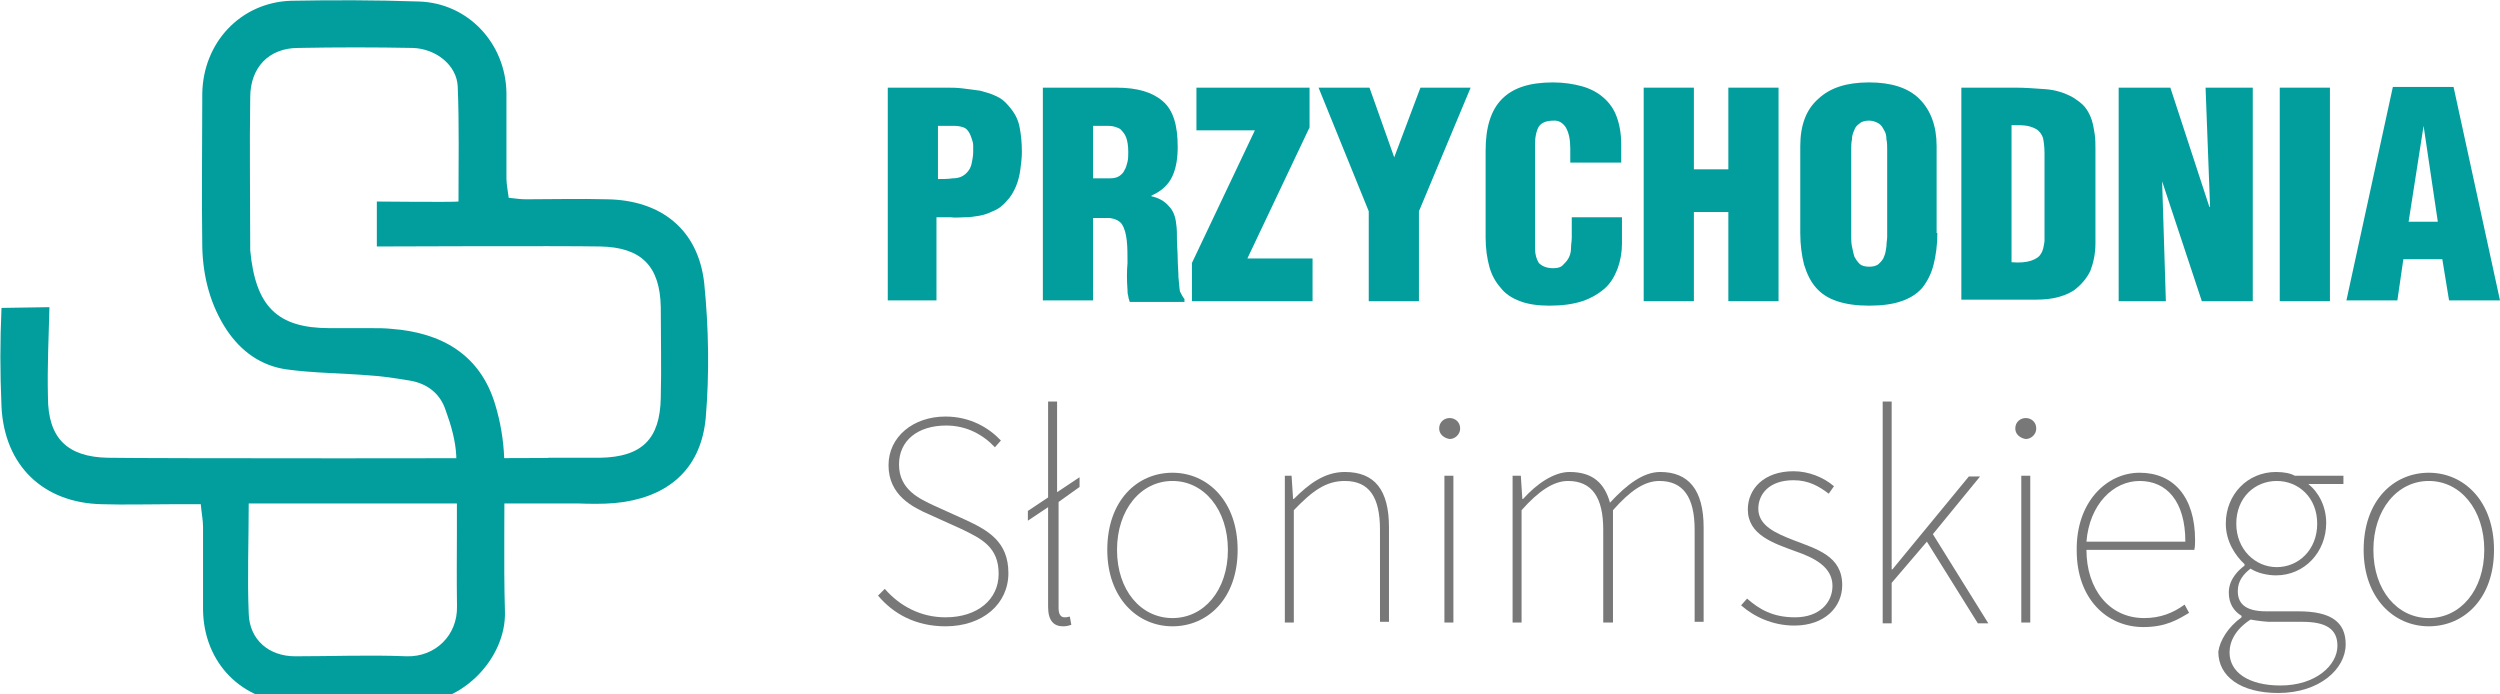 <?xml version="1.0" encoding="utf-8"?>
<!-- Generator: Adobe Illustrator 19.1.0, SVG Export Plug-In . SVG Version: 6.00 Build 0)  -->
<svg version="1.0" id="Layer_1" xmlns="http://www.w3.org/2000/svg" xmlns:xlink="http://www.w3.org/1999/xlink" x="0px" y="0px"
	 viewBox="0 0 333.7 92.7" enable-background="new 0 0 333.7 92.7" xml:space="preserve">
<g>
	<path fill="#029E9E" d="M118.5,40.1V11.7h7.9c0.6,0,1.3,0,2.1,0.1c0.8,0.1,1.5,0.2,2.3,0.3c0.7,0.2,1.5,0.4,2.1,0.7
		c0.7,0.3,1.2,0.7,1.7,1.3c0.8,0.9,1.3,1.8,1.5,2.9c0.2,1,0.3,2.1,0.3,3.3c0,0.8-0.1,1.5-0.2,2.3c-0.1,0.8-0.3,1.6-0.6,2.3
		c-0.3,0.7-0.7,1.4-1.2,1.9c-0.5,0.6-1.1,1.1-1.9,1.4c-0.6,0.3-1.2,0.5-1.8,0.6c-0.6,0.1-1.2,0.2-1.9,0.2c-0.6,0-1.3,0.1-1.9,0
		c-0.6,0-1.3,0-1.9,0v11.1H118.5z M125.2,23.9c0.6,0,1.3,0,2-0.1c0.7,0,1.3-0.2,1.8-0.7c0.4-0.4,0.6-0.8,0.7-1.3
		c0.1-0.5,0.2-1,0.2-1.5c0-0.3,0-0.6,0-0.9c0-0.3-0.1-0.6-0.2-0.9c-0.1-0.3-0.2-0.6-0.4-0.9c-0.2-0.3-0.4-0.5-0.7-0.6
		c-0.3-0.1-0.7-0.2-1.2-0.2c-0.4,0-0.9,0-1.5,0h-0.7V23.9z"/>
	<path fill="#029E9E" d="M145.9,40.1h-6.7V11.7h9.8c2.8,0,4.8,0.6,6.2,1.8c1.4,1.2,2,3.2,2,6.1c0,1.5-0.2,2.8-0.7,3.9
		c-0.5,1.1-1.4,2-2.8,2.6v0.1c0.9,0.2,1.7,0.6,2.3,1.3c0.6,0.6,0.9,1.4,1,2.4c0.1,0.6,0.1,1.3,0.1,2.1c0,0.8,0.1,1.7,0.1,2.5
		c0,0.9,0.1,1.7,0.1,2.5c0.1,0.8,0.1,1.4,0.2,1.9c0.2,0.4,0.4,0.8,0.6,1v0.4h-7.3c-0.1-0.3-0.2-0.6-0.2-0.8
		c-0.1-0.3-0.1-0.5-0.1-0.8c-0.1-1.3-0.1-2.5,0-3.6c0-1.1,0-2.1-0.1-3c-0.1-0.9-0.3-1.6-0.6-2.1c-0.3-0.5-0.9-0.8-1.7-0.9h-2.2V40.1
		z M145.9,23.8h2.3c0.5,0,0.9-0.1,1.2-0.3c0.3-0.2,0.6-0.5,0.7-0.8c0.2-0.3,0.3-0.7,0.4-1.1c0.1-0.4,0.1-0.9,0.1-1.3
		c0-0.8-0.1-1.5-0.3-2c-0.2-0.5-0.5-0.8-0.8-1.1c-0.4-0.2-0.9-0.4-1.5-0.4c-0.6,0-1.3,0-2.1,0V23.8z"/>
	<path fill="#029E9E" d="M159.7,11.7h15.1V17l-8.3,17.5h8.7v5.7h-16.1v-5.1l8.4-17.7h-7.8V11.7z"/>
	<path fill="#029E9E" d="M186.1,21L186.1,21l3.5-9.3h6.7l-6.9,16.5v12h-6.7v-12L176,11.7h6.8L186.1,21z"/>
	<path fill="#029E9E" d="M209.6,21.6v-1.8c0-1.2-0.2-2.1-0.6-2.8c-0.4-0.6-0.9-0.9-1.5-0.9c-1,0-1.7,0.2-2.1,0.8
		c-0.3,0.5-0.5,1.3-0.5,2.2l0,14.1c0,0.8,0.2,1.4,0.5,1.9c0.4,0.4,1,0.7,1.9,0.7c0.6,0,1-0.1,1.3-0.4c0.3-0.3,0.6-0.6,0.8-1
		c0.2-0.4,0.3-0.8,0.3-1.3c0-0.5,0.1-0.9,0.1-1.4V29h6.7v3.5c0,1.2-0.2,2.3-0.6,3.4c-0.4,1-0.9,1.9-1.7,2.6c-0.8,0.7-1.8,1.3-3,1.7
		c-1.2,0.4-2.7,0.6-4.4,0.6c-1.5,0-2.9-0.2-3.9-0.6c-1.1-0.4-2-1-2.6-1.8c-0.7-0.8-1.2-1.7-1.5-2.8c-0.3-1.1-0.5-2.4-0.5-3.9V20.1
		c0-3.1,0.7-5.4,2.2-6.9c1.5-1.5,3.7-2.2,6.8-2.2c1.4,0,2.7,0.2,3.8,0.5c1.1,0.3,2.1,0.8,2.9,1.5c0.8,0.7,1.4,1.5,1.8,2.6
		c0.4,1.1,0.6,2.3,0.6,3.7v2.4H209.6z"/>
	<path fill="#029E9E" d="M219.4,40.1V11.7h6.7v10.9h4.6V11.7h6.7v28.5h-6.7V28.3h-4.6v11.9H219.4z"/>
	<path fill="#029E9E" d="M258.6,31.1c0,1.6-0.2,3-0.5,4.2c-0.3,1.2-0.8,2.2-1.5,3.1c-0.7,0.8-1.6,1.4-2.8,1.8
		c-1.1,0.4-2.6,0.6-4.3,0.6s-3.1-0.2-4.3-0.6c-1.2-0.4-2.1-1-2.8-1.8c-0.7-0.8-1.2-1.8-1.6-3.1c-0.3-1.2-0.5-2.6-0.5-4.2V19.5
		c0-2.8,0.8-4.9,2.4-6.3c1.6-1.5,3.8-2.2,6.8-2.2c2.9,0,5.2,0.7,6.7,2.2c1.5,1.5,2.3,3.6,2.3,6.3V31.1z M251.9,19.9
		c0-0.4,0-0.9-0.1-1.3c0-0.5-0.1-0.9-0.3-1.2c-0.2-0.4-0.4-0.7-0.7-0.9c-0.3-0.2-0.8-0.4-1.3-0.4c-0.5,0-1,0.1-1.3,0.4
		c-0.3,0.2-0.6,0.5-0.7,0.9c-0.2,0.4-0.3,0.8-0.3,1.2c-0.1,0.5-0.1,0.9-0.1,1.3v11.7c0,0.4,0,0.8,0.1,1.3c0.1,0.5,0.2,0.9,0.3,1.3
		c0.2,0.4,0.4,0.7,0.7,1c0.3,0.3,0.8,0.4,1.3,0.4s1-0.1,1.3-0.4c0.3-0.3,0.6-0.6,0.7-1c0.2-0.4,0.2-0.8,0.3-1.3
		c0-0.5,0.1-0.9,0.1-1.3V19.9z"/>
	<path fill="#029E9E" d="M261.8,40.1V11.7h7.3c1.2,0,2.5,0.1,3.9,0.2c1.4,0.1,2.6,0.5,3.7,1.1c0.6,0.4,1.2,0.8,1.6,1.3
		c0.4,0.5,0.7,1.1,0.9,1.7c0.2,0.6,0.3,1.3,0.4,1.9c0.1,0.7,0.1,1.3,0.1,2v12.6c0,1.4-0.3,2.7-0.7,3.7c-0.5,1-1.2,1.8-2.1,2.5
		c-0.9,0.6-1.8,0.9-2.8,1.1c-1,0.2-2,0.2-3.1,0.2H261.8z M268.5,35c1.1,0.1,2,0,2.6-0.2c0.6-0.2,1.1-0.5,1.3-0.9
		c0.3-0.4,0.4-1,0.5-1.7c0-0.7,0-1.5,0-2.5v-9.3c0-0.8-0.1-1.5-0.2-2c-0.2-0.5-0.4-0.8-0.8-1.1c-0.3-0.2-0.8-0.4-1.3-0.5
		c-0.6-0.1-1.2-0.1-2.1-0.1V35z"/>
	<path fill="#029E9E" d="M288.6,24.2L288.6,24.2l0.5,16h-6.3V11.7h6.9l5.2,15.9h0.1l-0.6-15.9h6.3v28.5h-6.8L288.6,24.2z"/>
	<path fill="#029E9E" d="M304.3,40.1V11.7h6.7v28.5H304.3z"/>
	<path fill="#029E9E" d="M313.2,40.1l6.2-28.5h8.1l6.2,28.5h-6.8l-0.9-5.5h-5.2l-0.8,5.5H313.2z M323.5,16.8L323.5,16.8l-2,12.8h3.9
		L323.5,16.8z"/>
	<path fill="#787878" d="M118.1,78.6c2,2.3,4.8,3.8,8.1,3.8c4.3,0,7.1-2.4,7.1-5.8c0-3.6-2.3-4.7-5-6l-4.2-1.9
		c-2.3-1-5.5-2.6-5.5-6.6c0-3.8,3.3-6.5,7.6-6.5c3.3,0,5.8,1.5,7.4,3.2l-0.8,0.9c-1.6-1.7-3.8-2.9-6.5-2.9c-3.8,0-6.3,2-6.3,5.2
		c0,3.4,2.8,4.6,4.7,5.5l4.2,1.9c3,1.4,5.7,2.9,5.7,7.1c0,4.1-3.4,7.1-8.4,7.1c-4,0-7-1.7-9-4.1L118.1,78.6z"/>
	<path fill="#787878" d="M141.3,67v14.2c0,0.8,0.3,1.2,0.8,1.2c0.2,0,0.3,0,0.7-0.1l0.2,1.1c-0.3,0.1-0.6,0.2-1.1,0.2
		c-1.2,0-2-0.7-2-2.6V67.7l-2.7,1.8v-1.3l2.7-1.8V53.6h1.2v12.1l3-2v1.3L141.3,67z"/>
	<path fill="#787878" d="M156.5,63.1c4.7,0,8.7,3.8,8.7,10.3c0,6.5-4,10.2-8.7,10.2c-4.7,0-8.7-3.8-8.7-10.2
		C147.8,66.8,151.8,63.1,156.5,63.1z M156.5,82.5c4.2,0,7.4-3.7,7.4-9.1c0-5.4-3.2-9.2-7.4-9.2c-4.2,0-7.4,3.8-7.4,9.2
		C149.1,78.8,152.3,82.5,156.5,82.5z"/>
	<path fill="#787878" d="M171.3,63.5h1.1l0.2,3.1h0.1c2-2,4.1-3.6,6.8-3.6c4,0,5.9,2.4,5.9,7.4v12.6h-1.2V70.7
		c0-4.3-1.4-6.5-4.7-6.5c-2.5,0-4.3,1.3-6.8,3.9v15h-1.2V63.5z"/>
	<path fill="#787878" d="M192.1,57.2c0-0.9,0.7-1.4,1.4-1.4c0.7,0,1.4,0.5,1.4,1.4c0,0.8-0.7,1.4-1.4,1.4
		C192.8,58.5,192.1,58,192.1,57.2z M192.8,63.5h1.2v19.6h-1.2V63.5z"/>
	<path fill="#787878" d="M201.9,63.5h1.1l0.2,3.1h0.1c1.8-2,4.1-3.6,6.2-3.6c3.2,0,4.7,1.6,5.4,4.1c2.3-2.5,4.5-4.1,6.7-4.1
		c3.8,0,5.8,2.4,5.8,7.4v12.6h-1.2V70.7c0-4.3-1.5-6.5-4.7-6.5c-2,0-3.9,1.3-6.2,3.9v15H214V70.7c0-4.3-1.5-6.5-4.7-6.5
		c-1.9,0-3.9,1.3-6.2,3.9v15h-1.2V63.5z"/>
	<path fill="#787878" d="M233.2,79.9c1.6,1.4,3.4,2.5,6.4,2.5c3.3,0,5-2,5-4.2c0-2.6-2.6-3.8-4.9-4.6c-3-1.1-6.4-2.2-6.4-5.6
		c0-2.7,2.1-5.1,6.1-5.1c2,0,4,0.8,5.4,2l-0.7,1c-1.3-1-2.7-1.8-4.7-1.8c-3.3,0-4.7,1.9-4.7,3.8c0,2.3,2.4,3.3,4.7,4.2
		c3.1,1.2,6.5,2.1,6.5,6c0,2.9-2.3,5.4-6.4,5.4c-2.9,0-5.4-1.2-7.1-2.7L233.2,79.9z"/>
	<path fill="#787878" d="M251.3,53.6h1.2V76h0.1l10.2-12.4h1.5l-6.3,7.7l7.4,11.9H264l-6.8-10.9l-4.7,5.5v5.4h-1.2V53.6z"/>
	<path fill="#787878" d="M269,57.2c0-0.9,0.7-1.4,1.4-1.4c0.7,0,1.4,0.5,1.4,1.4c0,0.8-0.7,1.4-1.4,1.4C269.7,58.5,269,58,269,57.2z
		 M269.8,63.5h1.2v19.6h-1.2V63.5z"/>
	<path fill="#787878" d="M285.6,63.1c4.5,0,7.4,3.2,7.4,9c0,0.4,0,0.8-0.1,1.3h-14.4c0,5.2,3,9.1,7.7,9.1c2.2,0,3.9-0.7,5.4-1.8
		l0.6,1.1c-1.5,0.9-3.1,1.9-6.1,1.9c-4.9,0-8.9-3.8-8.9-10.2C277.1,67,281.2,63.1,285.6,63.1z M291.7,72.3c0-5.4-2.5-8.1-6.1-8.1
		c-3.5,0-6.7,3.1-7.1,8.1H291.7z"/>
	<path fill="#787878" d="M299.2,82.4v-0.2c-1-0.6-1.7-1.6-1.7-3.1c0-1.8,1.3-3,2.1-3.6v-0.2c-1.2-1.1-2.5-3-2.5-5.4
		c0-3.9,2.9-6.9,6.7-6.9c1.1,0,2,0.2,2.5,0.5h6.5v1.1h-4.7c1.4,1.1,2.4,3,2.4,5.2c0,3.9-2.9,7-6.7,7c-1.1,0-2.5-0.3-3.4-0.9
		c-0.9,0.7-1.7,1.6-1.7,3c0,1.5,0.8,2.7,3.8,2.7h4.3c4.3,0,6.3,1.4,6.3,4.4c0,3.3-3.5,6.5-9,6.5c-5,0-8-2.2-8-5.5
		C296.3,85.5,297.4,83.7,299.2,82.4z M304.4,91.5c4.7,0,7.6-2.7,7.6-5.3c0-2.3-1.6-3.2-4.7-3.2h-4.5c-0.2,0-1.3-0.1-2.4-0.3
		c-2,1.3-2.8,2.9-2.8,4.4C297.6,89.7,300.1,91.5,304.4,91.5z M309.3,69.9c0-3.5-2.5-5.7-5.4-5.7c-2.9,0-5.4,2.2-5.4,5.7
		c0,3.4,2.5,5.8,5.4,5.8C306.8,75.7,309.3,73.4,309.3,69.9z"/>
	<path fill="#787878" d="M324.2,63.1c4.7,0,8.7,3.8,8.7,10.3c0,6.5-4,10.2-8.7,10.2s-8.7-3.8-8.7-10.2
		C315.5,66.8,319.5,63.1,324.2,63.1z M324.2,82.5c4.2,0,7.4-3.7,7.4-9.1c0-5.4-3.2-9.2-7.4-9.2c-4.2,0-7.4,3.8-7.4,9.2
		C316.8,78.8,320,82.5,324.2,82.5z"/>
</g>
<path fill="#029E9E" d="M0.2,41.1c-0.2,4.7-0.2,8.4,0,13.2c0.4,7.9,5.6,12.8,13.3,13c3.2,0.1,6.5,0,9.7,0c1.1,0,2.3,0,3.6,0
	c0.1,1.2,0.3,2.1,0.3,3c0,3.7,0,7.4,0,11.1c0.1,7.1,5.2,12.3,12.2,12.4c5.3,0.1,10.6-0.1,16,0c6.3,0.2,12.3-5.9,12.1-12.2
	c-0.2-6.8,0-13.6-0.1-20.5c-0.1-2.4-0.5-4.8-1.2-7.1c-2-6.7-7.2-9.6-13.8-10.1c-0.9-0.1-1.8-0.1-2.8-0.1c-1.8,0-3.7,0-5.5,0
	c-7,0-9.9-2.9-10.6-10.4c0-0.1,0-0.2,0-0.3c0-6.7-0.1-13.4,0-20.1c0-4,2.5-6.6,6.4-6.6c5.1-0.1,10.2-0.1,15.3,0
	c3.1,0.1,5.9,2.3,6,5.2c0.2,5,0.1,10.1,0.1,15.3c-0.8,0.1-10.9,0-10.9,0l0,6c0,0,24.6-0.1,29.8,0c5.5,0.1,8,2.6,8.1,8.1
	c0,4,0.1,8.1,0,12.1c-0.1,5.5-2.5,7.9-8.1,8c-2.2,0-4.4,0-6.9,0c0,2.1,0,3.9,0,6c3.4,0,6.8,0.4,10.1-0.1c6.4-1,10.3-4.8,10.9-11.2
	c0.5-5.9,0.4-12-0.2-18c-0.8-7.2-5.8-11.1-13-11.2c-3.6-0.1-7.2,0-10.8,0c-0.7,0-1.4-0.1-2.3-0.2c-0.1-0.9-0.3-1.8-0.3-2.6
	c0-3.8,0-7.6,0-11.4c-0.1-6.6-5.1-12-11.7-12.2C50,0,44.5,0,38.9,0.1c-6.8,0.2-11.8,5.6-11.9,12.4c0,6.8-0.1,13.6,0,20.5
	c0.1,4,1.1,7.8,3.3,11.1c1.9,2.8,4.5,4.7,7.9,5.2c3.6,0.5,7.3,0.5,11,0.8c1.8,0.1,3.7,0.4,5.5,0.7c2.4,0.4,4.1,1.8,4.8,4
	c0.7,1.9,1.3,4,1.4,6c0.2,6.7,0,13.4,0.1,20.1c0.1,3.9-2.9,6.8-6.7,6.7c-5-0.2-9.9,0-14.9,0c-3.5,0-6.1-2.2-6.2-5.7
	c-0.2-4.8,0-9.7,0-14.7h45.8l-3-6.1c-5.2,0.1-56.4,0.1-61.6,0C9,61,6.4,58.5,6.4,53c-0.1-4.2,0.1-7.8,0.2-12"/>
</svg>
